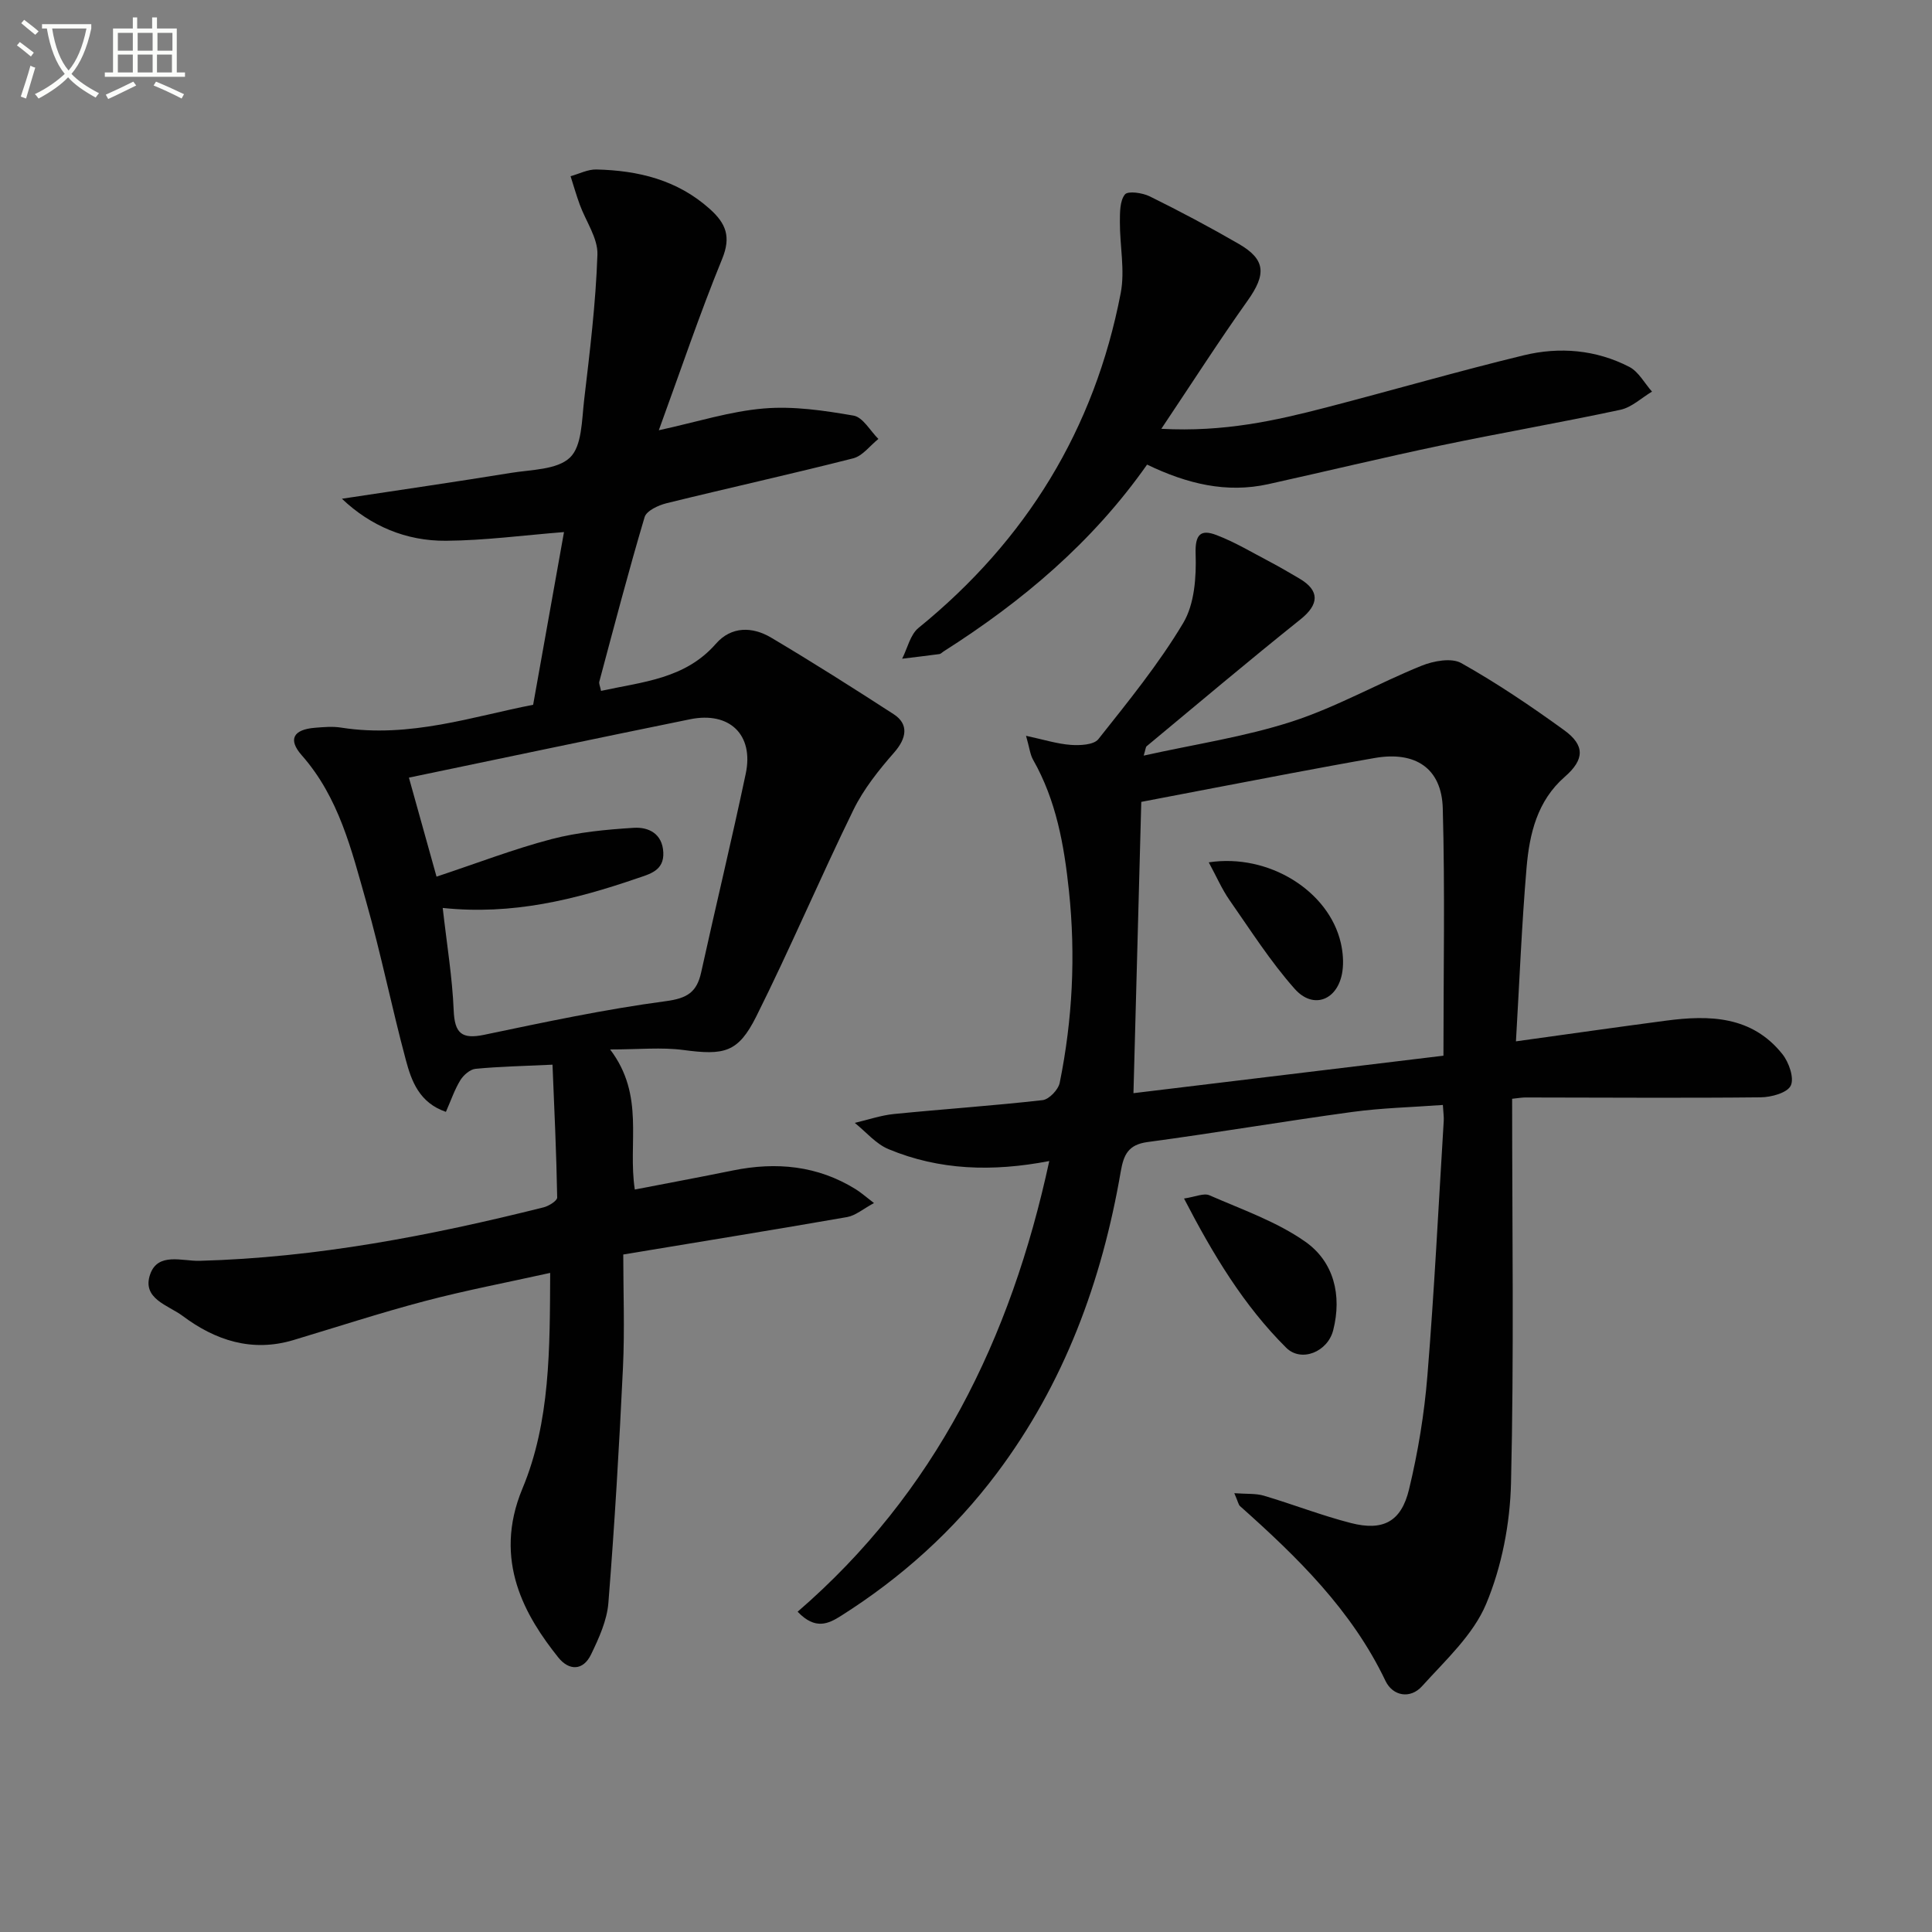 <svg enable-background="new 0 0 400 400" viewBox="0 0 400 400" xmlns="http://www.w3.org/2000/svg"><rect x="0" y="0" width="400" height="400" fill="#808080" stroke="none"/><path d="m6.4 11.7c-1-.8-1.9-1.6-2.9-2.3l.6-.7c.9.7 1.9 1.4 2.9 2.2zm-2.1 8.3c.7-2.1 1.4-4.2 2-6.4.2.1.6.3 1 .4-.7 2.3-1.3 4.4-1.9 6.4zm3-12.8c-1.1-.9-2.1-1.7-2.9-2.4l.6-.7c1 .8 2 1.5 3 2.4zm1.4-1.3v-.9h10.2v.9c-.9 4.2-2.3 7.3-4.1 9.4 1.3 1.4 3.2 2.7 5.7 4-.2.2-.4.5-.7.9-2.5-1.4-4.4-2.7-5.7-4.2-1.4 1.5-3.5 3-6.1 4.4 0 0 0 0-.1-.1-.3-.4-.5-.7-.7-.8 2.7-1.3 4.7-2.8 6.2-4.2-1.8-2.2-3-5.3-3.7-9.4zm9.2 0h-7.1c.6 3.8 1.7 6.7 3.4 8.7 1.7-2 2.9-4.8 3.7-8.7z" fill="#fbfcfa"/><path d="m31.6 3.6h.9v2.3h4.1v9.1h1.7v.9h-16.6v-.9h1.7v-9.1h4.1v-2.3h.9v2.3h3.1v-2.3zm-4 13.3.6.8c-1.9.9-3.8 1.9-5.8 2.8-.2-.3-.3-.6-.5-.9 2-.9 3.9-1.8 5.7-2.7zm-3.2-10.1v3.7h3.1v-3.7zm0 4.5v3.7h3.1v-3.7zm4.1-4.5v3.7h3.1v-3.7zm0 4.5v3.7h3.1v-3.7zm9.1 9.1c-2.1-1.1-4.1-2-5.8-2.7l.5-.8c2.2.9 4.1 1.8 5.8 2.6zm-1.9-13.6h-3.1v3.7h3.1zm-3.2 4.5v3.7h3.1v-3.7z" fill="#fbfcfa"/><g fill="#010101"><path d="m114.39 220.43c-6.05.29-11.02.38-15.95.86-1.13.11-2.49 1.31-3.14 2.37-1.18 1.93-1.92 4.14-2.98 6.54-5.52-1.9-7.13-6.38-8.3-10.76-2.92-10.89-5.14-21.97-8.22-32.81-3.02-10.65-5.63-21.54-13.33-30.26-2.91-3.3-1.72-5.33 2.71-5.69 1.82-.15 3.7-.32 5.49-.03 14.18 2.23 27.47-2.38 39.71-4.73 2.22-12.45 4.32-24.18 6.39-35.76-8.38.66-16.39 1.74-24.41 1.8-8.3.07-15.63-3.06-21.57-8.7 11.86-1.8 23.43-3.47 34.97-5.35 4.24-.69 9.58-.63 12.25-3.18 2.49-2.38 2.44-7.73 2.92-11.83 1.18-10.04 2.42-20.1 2.76-30.18.12-3.42-2.41-6.91-3.67-10.39-.7-1.93-1.27-3.9-1.89-5.85 1.79-.49 3.58-1.44 5.36-1.39 8.65.21 16.73 2.14 23.46 8.17 3.37 3.02 4.45 5.76 2.55 10.38-4.64 11.34-8.55 22.97-13.1 35.44 7.94-1.73 14.78-3.93 21.74-4.51 6.13-.52 12.47.42 18.59 1.48 1.93.34 3.44 3.15 5.13 4.83-1.73 1.38-3.26 3.51-5.21 4.01-12.84 3.27-25.79 6.13-38.66 9.3-1.69.42-4.14 1.56-4.53 2.87-3.36 11.29-6.33 22.69-9.38 34.07-.11.41.16.92.36 1.91 8.59-1.88 17.4-2.45 23.78-9.76 3.2-3.65 7.55-3.57 11.43-1.27 8.58 5.09 17.01 10.44 25.38 15.86 3.18 2.06 2.67 4.99.11 7.91-3.19 3.64-6.33 7.57-8.44 11.88-6.92 14.15-13.08 28.69-20.12 42.78-3.77 7.54-6.66 8.07-15.1 6.95-4.52-.6-9.19-.11-15.16-.11 7.26 9.58 3.62 19.29 5.11 29 6.82-1.32 13.58-2.58 20.32-3.95 8.96-1.82 17.51-1.02 25.42 3.89 1.08.67 2.04 1.53 3.78 2.86-2.26 1.22-3.82 2.59-5.56 2.9-15.02 2.62-30.07 5.05-46.35 7.75 0 7.57.31 15.49-.06 23.38-.77 16.26-1.73 32.52-3.02 48.75-.29 3.64-1.96 7.31-3.59 10.68-1.64 3.4-4.56 3.4-6.79.61-6.7-8.4-13.67-19.98-7.41-34.97 5.77-13.84 5.66-28.86 5.74-44.64-9.01 2-17.56 3.62-25.97 5.84-9.14 2.41-18.14 5.35-27.2 8.07-8.57 2.57-16.17.06-22.95-5.02-2.92-2.19-8.5-3.53-6.69-8.63 1.62-4.57 6.64-2.67 10.2-2.76 24.23-.65 47.83-5.21 71.24-11.07 1.08-.27 2.83-1.36 2.82-2.04-.16-9.24-.6-18.44-.97-27.5zm-22.73-32.45c.87 7.68 1.99 14.42 2.27 21.2.2 4.74 1.63 6.04 6.33 5.06 12.48-2.61 24.98-5.28 37.6-6.96 4.46-.59 6.41-1.88 7.31-5.97 3.02-13.73 6.33-27.39 9.23-41.14 1.7-8.05-3.36-12.91-11.5-11.26-19.31 3.93-38.59 8-58.24 12.09 1.79 6.41 3.67 13.16 5.72 20.5 8.41-2.79 15.99-5.72 23.81-7.77 5.51-1.44 11.31-1.98 17.02-2.34 3.06-.19 5.93 1.19 6.12 5.09.18 3.81-2.83 4.48-5.48 5.39-12.77 4.38-25.74 7.63-40.19 6.11z"/><path d="m313.07 227.49c0 26.88.4 53.21-.23 79.52-.2 8.45-1.91 17.34-5.16 25.09-2.69 6.41-8.43 11.65-13.26 17.01-2.43 2.7-6.06 2.06-7.57-1.1-6.99-14.65-18.26-25.63-30.11-36.18-.33-.29-.4-.87-1.19-2.68 2.55.19 4.44.02 6.13.52 6.04 1.79 11.93 4.1 18.02 5.66 6.65 1.7 10.42-.27 12.03-6.99 1.86-7.71 3.16-15.63 3.8-23.54 1.43-17.56 2.3-35.16 3.38-52.74.05-.81-.08-1.63-.18-3.29-6.37.47-12.62.61-18.77 1.45-14.15 1.93-28.23 4.33-42.38 6.23-4.01.54-4.94 2.65-5.54 6.1-3.91 22.72-11.7 43.89-25.67 62.49-8.9 11.85-19.74 21.59-32.24 29.5-2.6 1.64-5.31 3-8.99-.85 28.44-24.57 44.13-56.4 52.1-93.31-11.79 2.27-22.79 1.91-33.28-2.46-2.63-1.09-4.68-3.59-6.99-5.44 2.72-.63 5.4-1.57 8.15-1.84 10.24-1.02 20.52-1.71 30.74-2.87 1.34-.15 3.25-2.16 3.54-3.58 2.66-13.12 3.32-26.35 1.92-39.7-1-9.49-2.63-18.75-7.43-27.19-.62-1.09-.74-2.46-1.46-4.96 3.67.79 6.43 1.67 9.24 1.88 1.92.14 4.78.01 5.73-1.18 6.17-7.79 12.51-15.57 17.58-24.07 2.34-3.93 2.72-9.52 2.56-14.3-.14-4.1 1.1-5.12 4.32-3.89 3.84 1.47 7.43 3.63 11.09 5.55 2.06 1.08 4.06 2.27 6.06 3.44 4.28 2.5 4.1 5.37.27 8.44-10.76 8.6-21.28 17.49-31.88 26.29-.21.17-.2.6-.61 1.94 10.6-2.36 20.91-3.88 30.69-7.05 9.21-2.98 17.78-7.89 26.8-11.54 2.49-1.01 6.21-1.71 8.25-.57 7.37 4.14 14.43 8.91 21.29 13.88 4.39 3.17 4.22 6.12.16 9.66-5.72 4.99-7.32 11.81-7.92 18.8-1.01 11.87-1.48 23.79-2.2 35.98 11.09-1.54 21.06-2.96 31.04-4.28 9.03-1.2 17.81-.99 24.12 6.92 1.35 1.69 2.49 4.94 1.74 6.52-.71 1.5-4.04 2.41-6.23 2.43-16.16.17-32.32.04-48.48.03-.82-.03-1.62.13-2.98.27zm-14.22-8.92c0-17.29.33-34.26-.14-51.21-.23-8.34-5.71-11.88-14.06-10.43-5.88 1.02-11.75 2.12-17.62 3.22-10.25 1.94-20.49 3.91-30.74 5.87-.54 20.06-1.07 39.77-1.62 60.31 21.47-2.59 42.52-5.14 64.18-7.76z"/><path d="m237.49 96.19c-11.32 16.12-25.88 28.36-42.16 38.7-.28.18-.54.49-.84.53-2.57.35-5.14.64-7.71.96 1.1-2.16 1.67-4.98 3.39-6.38 22.29-18.11 36.44-41.14 41.86-69.31.91-4.72-.19-9.81-.17-14.72.01-1.96-.03-4.37 1.04-5.71.62-.78 3.64-.35 5.15.4 6.24 3.08 12.4 6.35 18.43 9.84 5.61 3.25 5.7 6.31 1.8 11.78-5.91 8.31-11.41 16.9-17.84 26.5 13 .7 23.61-1.69 34.14-4.42 13.65-3.54 27.2-7.48 40.9-10.8 7.41-1.8 14.96-1.16 21.85 2.4 1.93 1 3.15 3.38 4.7 5.12-2.17 1.29-4.2 3.26-6.54 3.76-12.31 2.64-24.72 4.78-37.05 7.36-11.99 2.51-23.9 5.39-35.86 8.04-8.66 1.91-16.77-.05-25.09-4.05z"/><path d="m245.14 248.14c2.33-.34 4.09-1.18 5.26-.67 6.75 2.96 13.92 5.44 19.86 9.62 5.9 4.15 7.6 11.08 5.77 18.3-1.15 4.54-6.64 6.73-9.74 3.64-8.76-8.71-15.08-19.17-21.15-30.89z"/><path d="m250.26 178.54c12.41-1.89 24.84 5.91 27.33 16.64.44 1.91.62 4 .34 5.93-.85 5.9-5.97 8.03-9.88 3.62-5.03-5.67-9.15-12.16-13.51-18.4-1.57-2.26-2.67-4.83-4.28-7.79z"/></g></svg>
